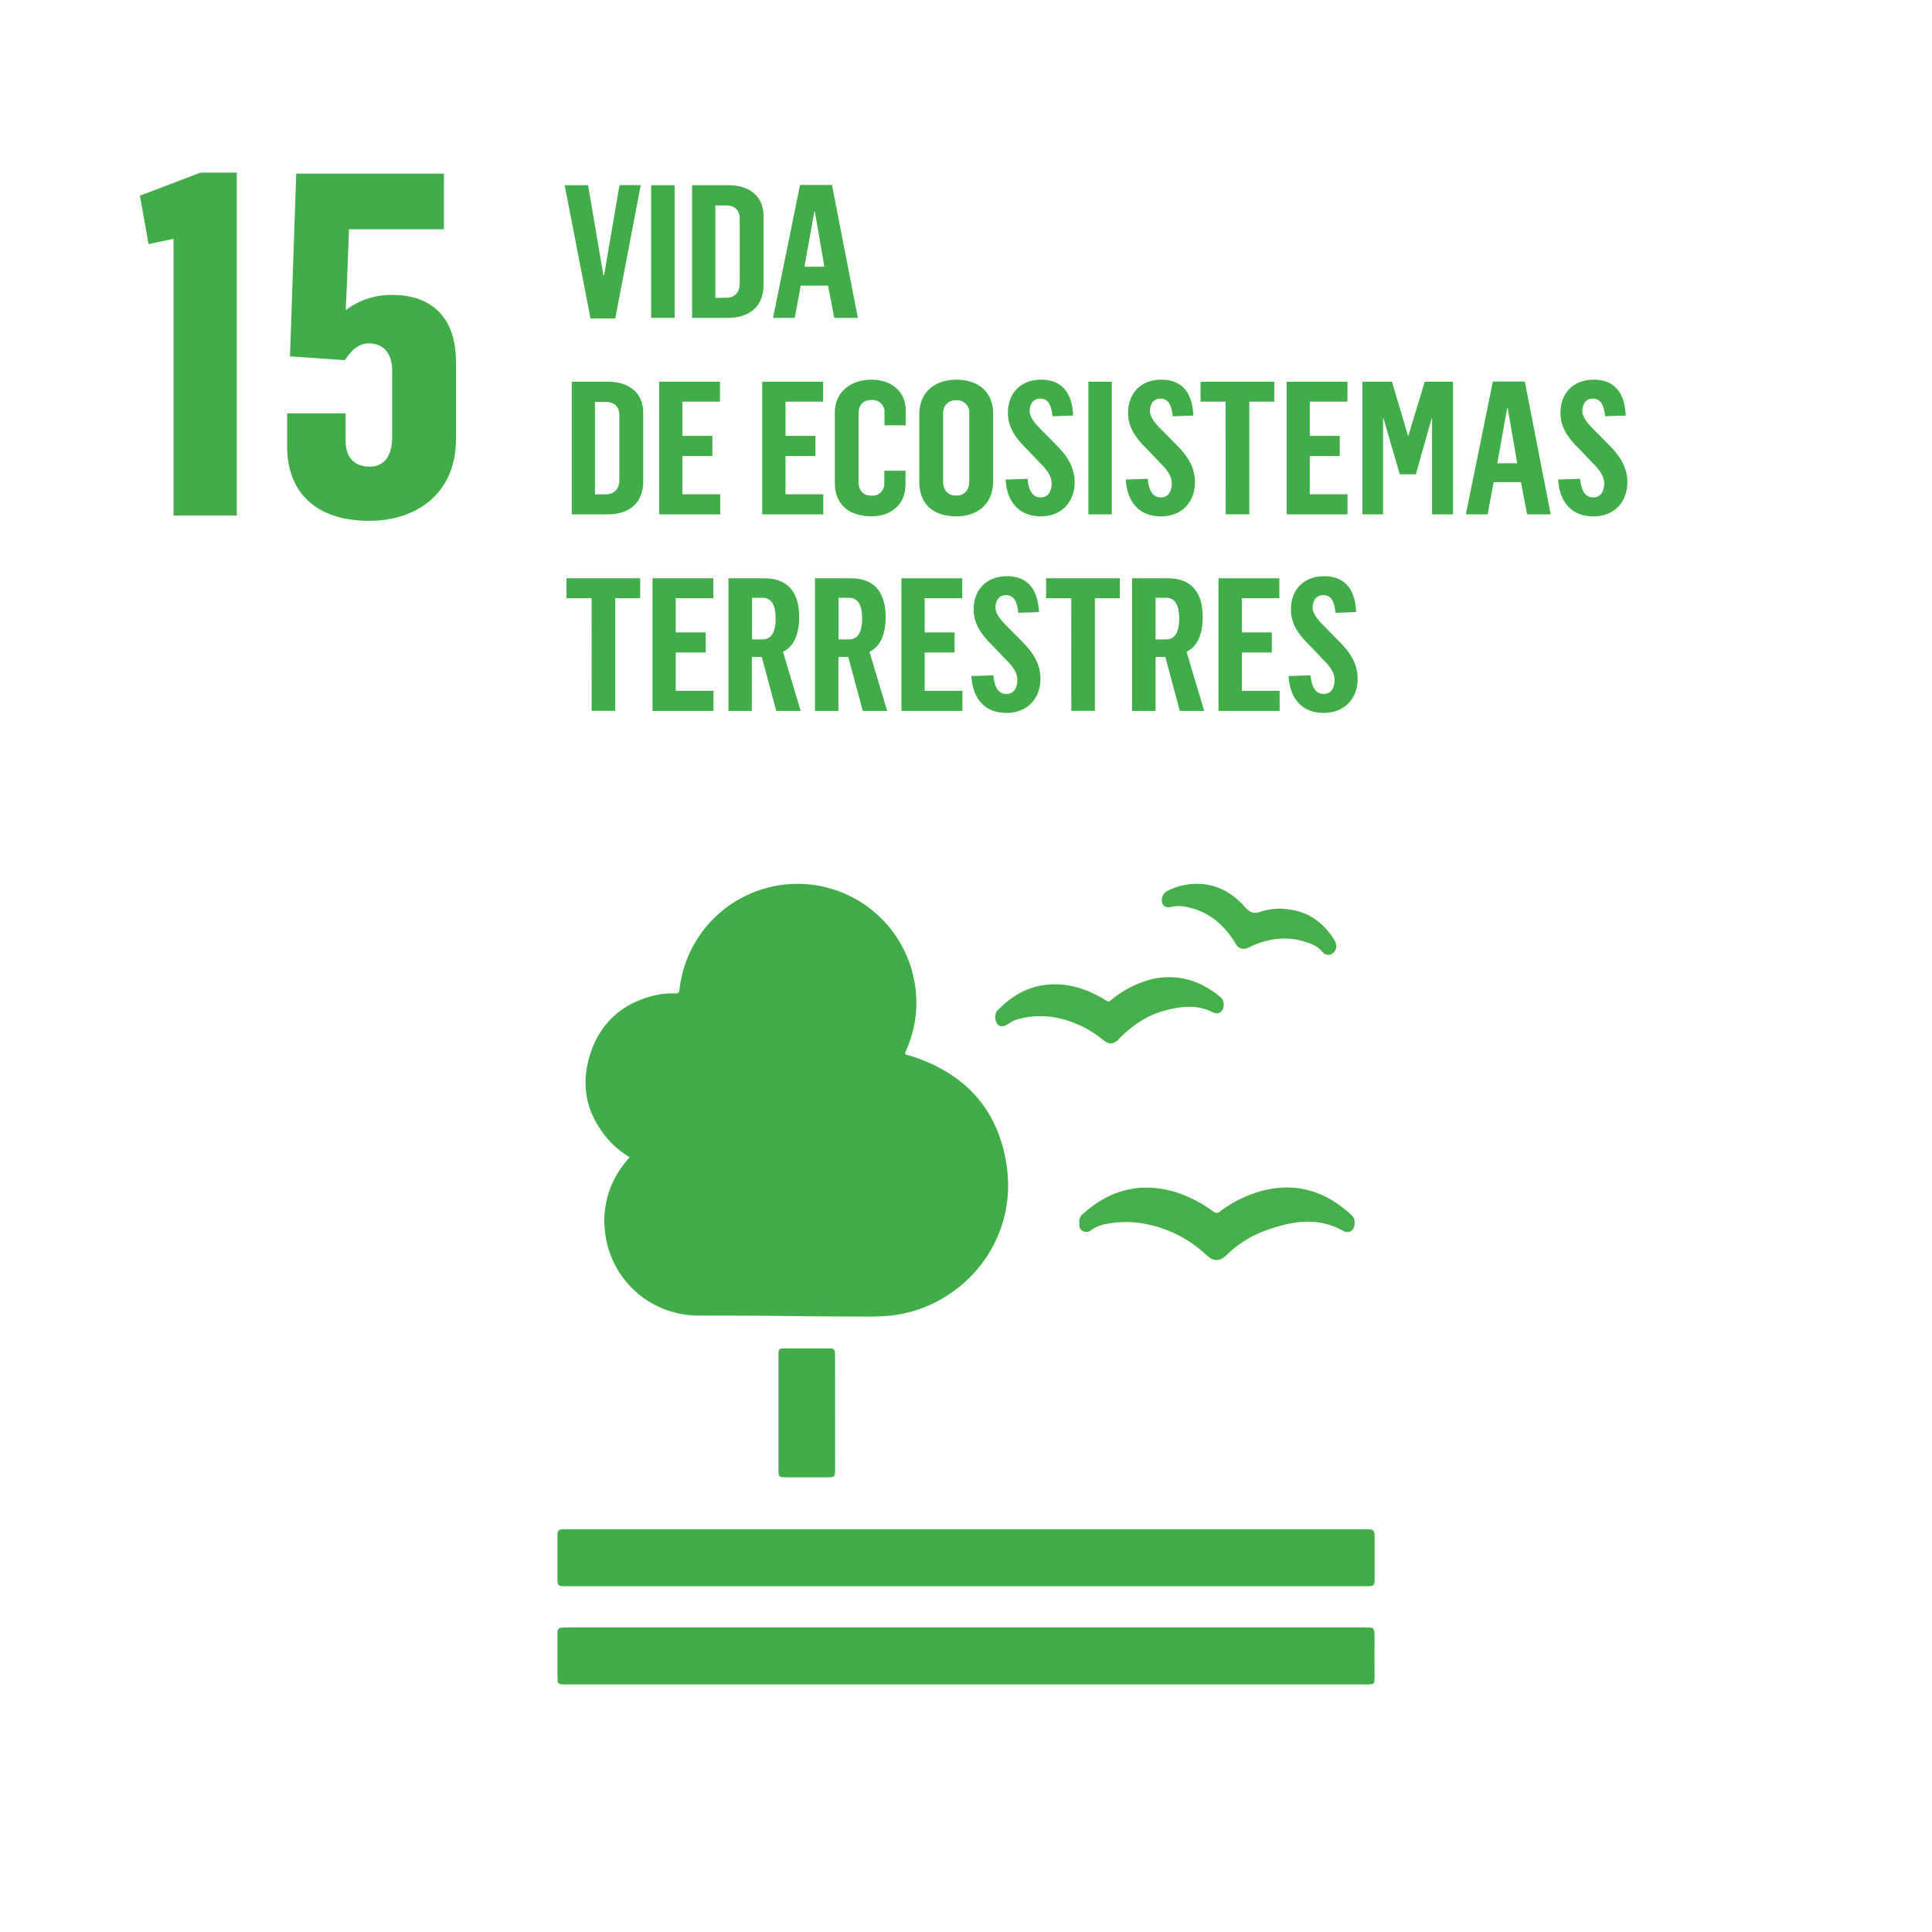 <svg id="Capa_1" data-name="Capa 1" xmlns="http://www.w3.org/2000/svg" viewBox="0 0 737.28 737.28"><defs><style>.cls-1{fill:#40ad49;}.cls-2{fill:#45af4a;}</style></defs><path class="cls-1" d="M240.26,441.59a35.3,35.3,0,0,1-7.34-5.83c-8.91-9.73-11.71-21.08-7.66-33.56s13-20,25.94-22.63a26.81,26.81,0,0,1,6.44-.45c1.1,0,1.54-.24,1.66-1.4a45.32,45.32,0,0,1,89.44-4.26,44.2,44.2,0,0,1-2.41,26.12c-.24.59-.48,1.18-.76,1.76s-.14,1.06.56,1.24,1.25.31,1.85.51c20.69,6.68,33.28,20.73,36.24,42.22,3.94,28.62-16.44,52.19-41.59,56.37-6.21,1-12.44.72-18.67.71-11.35,0-22.71-.2-34.07-.28-7.75-.05-15.51-.05-23.27-.08A35.78,35.78,0,0,1,231,471a34.93,34.93,0,0,1,7.63-27.41C239.1,443,239.6,442.41,240.26,441.59Z"/><path class="cls-1" d="M368.64,642.81H216.27c-3.54,0-3.54,0-3.54-3.63,0-5.12,0-10.24,0-15.36,0-2.45.29-2.7,2.79-2.73H520.28c3.92,0,4.33-.49,4.27,4.15-.06,4.8,0,9.6,0,14.4,0,3.13,0,3.17-3.27,3.17Z"/><path class="cls-1" d="M368.6,605.32H216.47c-3.74,0-3.74,0-3.74-3.68,0-5,0-10.08,0-15.12,0-2.66.26-2.89,2.85-2.92h305c4,0,4,0,4,3.94,0,5,0,10.08,0,15.12,0,2.38-.28,2.62-2.6,2.66H368.6Z"/><path class="cls-2" d="M411.89,466.6a3.74,3.74,0,0,1,1.49-3.45c6.32-5.67,13.54-9.3,22.11-9.88a38,38,0,0,1,17.71,3.41,46,46,0,0,1,9.73,5.62,1.87,1.87,0,0,0,2.68,0,46.46,46.46,0,0,1,16.51-8c12.92-3.19,23.94.49,33.55,9.3,1.47,1.35,1.45,3,1.06,4.64a2.74,2.74,0,0,1-4.13,1.49c-9.94-5.58-19.92-3.67-29.82-.07a41.39,41.39,0,0,0-14.87,9.46c-2.4,2.35-4.92,2.28-7.44-.09a46.33,46.33,0,0,0-22.66-11.81,38.29,38.29,0,0,0-15.23-.21,13.79,13.79,0,0,0-6,2.32,3,3,0,0,1-3.37.45C412,469.17,411.83,468,411.89,466.6Z"/><path class="cls-2" d="M402.66,375.65c6.75,0,12.85,2.23,18.58,5.62,2.17,1.28,1.62,1.26,3.45-.17a38.76,38.76,0,0,1,14.44-7.3,28,28,0,0,1,21.28,3,37.64,37.64,0,0,1,5.13,3.53,3.7,3.7,0,0,1,1.45,3.12c0,2.51-1.95,4-4.17,2.86-6.17-3.15-12.43-2.28-18.67-.56-6.47,1.78-11.86,5.45-16.59,10.14-.23.23-.44.47-.66.69-2,2-3.65,2.11-5.87.32a40.43,40.43,0,0,0-15-7.83A32.24,32.24,0,0,0,389,388.8a12.26,12.26,0,0,0-4.13,1.84c-1.71,1.26-3,1.32-4.1.31a4.46,4.46,0,0,1-.44-4.92,3,3,0,0,1,.46-.55C386.78,379.3,393.87,375.57,402.66,375.65Z"/><path class="cls-1" d="M318.68,539.32q0,10.8,0,21.59c0,2.65-.2,2.85-2.87,2.86q-8,0-16.07,0c-2.39,0-2.65-.28-2.66-2.59q0-22.06,0-44.14c0-2.22.26-2.47,2.49-2.48q8.28,0,16.55,0c2.3,0,2.54.27,2.55,2.69Q318.7,528.29,318.68,539.32Z"/><path class="cls-2" d="M509.94,360.84a3.48,3.48,0,0,1-1.92,3.34,2.94,2.94,0,0,1-3.43-1c-1.66-2-3.95-2.95-6.32-3.71-7-2.29-13.87-1.42-20.54,1.51-.51.23-1,.52-1.51.72a3.44,3.44,0,0,1-4.7-1.6,33.5,33.5,0,0,0-5.45-7,25.91,25.91,0,0,0-14.81-7.25,10.56,10.56,0,0,0-3.8.16c-2.12.49-3.34.05-3.9-1.29a3.94,3.94,0,0,1,1.87-4.69,25,25,0,0,1,9.14-2.66c8.41-.68,15.17,2.69,20.56,8.81,1.86,2.12,3.38,2.64,6,1.72a23.72,23.72,0,0,1,11.86-.67c7.25,1.24,12.47,5.41,16.24,11.58A4.08,4.08,0,0,1,509.94,360.84Z"/><path class="cls-1" d="M215.48,70.68h8.94L230.25,105h.28l5.89-34.36h8.1l-9.73,50.9h-9.44Z"/><path class="cls-1" d="M248.49,70.68h8.95V121.3h-8.95Z"/><path class="cls-1" d="M264.11,70.68h14c7.38,0,13.27,3.83,13.27,11.78V108.8c0,8.52-5.89,12.5-13.41,12.5H264.11Zm13.06,42.95c3.77,0,5.12-2.77,5.12-5.32V83.39c0-2.91-1.64-5-5.19-5H273v35.28Z"/><path class="cls-1" d="M305.29,70.61H317.5l9.87,50.69h-9L316,109H305.57L303.3,121.3H295Zm9.3,31.17-3.62-21h-.21l-3.77,21Z"/><path class="cls-1" d="M218.18,145.68h14c7.39,0,13.28,3.83,13.28,11.78V183.8c0,8.52-5.89,12.5-13.42,12.5H218.18Zm13.06,42.95c3.76,0,5.11-2.77,5.11-5.32V158.39c0-2.91-1.63-5-5.18-5h-4.12v35.28Z"/><path class="cls-1" d="M251.55,145.68h23.21v7.59H260.42v13.07h11.43V174H260.42v14.62h14.41v7.67H251.55Z"/><path class="cls-1" d="M290.88,145.68h23.21v7.59H299.75v13.07h11.43V174H299.75v14.62h14.42v7.67H290.88Z"/><path class="cls-1" d="M318.57,184.3V157.61c0-8.1,6.1-12.71,14.06-12.71,7.45,0,13,4.4,13,11.78v5.61h-8.1v-4.76a4.54,4.54,0,0,0-4.89-4.89c-3.48,0-5,2.13-5,5.18v26c0,3.48,1.84,5.33,5,5.33a4.49,4.49,0,0,0,4.82-4.76v-4.75h8.1v5.25c0,7.6-5.47,12.14-13.07,12.14C324.39,197,318.57,192.82,318.57,184.3Z"/><path class="cls-1" d="M350.8,183.66V158.24c0-8.73,6.11-13.34,14.13-13.34C372.74,144.9,379,149,379,158v25.49c0,9.16-6.25,13.56-14.13,13.56C356.48,197,350.8,192.75,350.8,183.66Zm19.1.14V157.75a4.66,4.66,0,0,0-5-5c-3.34,0-5,2.13-5,5.18V183.8c0,3.06,1.7,5.33,5,5.33S369.9,186.79,369.9,183.8Z"/><path class="cls-1" d="M383.74,183l8.38-.28c.36,3.48,1.35,7.1,5,7.1,3.2,0,4.19-2.77,4.19-5.33,0-2.84-1.77-5.25-4.69-8.09l-5-5.25c-4.33-4.19-7-8.31-7-13.64,0-6.81,4.26-12.63,12.77-12.63,6.18,0,11.72,3.26,12.15,13.7l-7.89.28c-.42-4-1.49-6.74-4.68-6.74-2.63,0-4.05,2-4.05,4.75s2.7,5.4,5.18,7.89l4.69,4.75c4.69,4.62,7.31,8.95,7.31,14.56,0,7.31-4.82,13-13,13C389,197,384.24,191.69,383.74,183Z"/><path class="cls-1" d="M415.34,145.68h8.94V196.3h-8.94Z"/><path class="cls-1" d="M429.61,183l8.38-.28c.35,3.48,1.35,7.1,5,7.1,3.19,0,4.19-2.77,4.19-5.33,0-2.84-1.78-5.25-4.69-8.09l-5-5.25c-4.33-4.19-7-8.31-7-13.64,0-6.81,4.26-12.63,12.78-12.63,6.18,0,11.72,3.26,12.14,13.7l-7.88.28c-.43-4-1.49-6.74-4.69-6.74-2.62,0-4,2-4,4.75s2.69,5.4,5.18,7.89l4.69,4.75c4.68,4.62,7.31,8.95,7.31,14.56,0,7.31-4.83,13-13,13S430.11,191.69,429.61,183Z"/><path class="cls-1" d="M467.74,153.27h-9.59v-7.59h28.12v7.59h-9.52v43h-9Z"/><path class="cls-1" d="M491,145.68h23.22v7.59H499.83v13.07h11.43V174H499.83v14.62h14.41v7.67H491Z"/><path class="cls-1" d="M519.92,145.68h11.29l6.1,20.59h.15l6.24-20.59h10.8V196.3h-8V159.59h-.14L540.3,181h-6.11l-6.25-21.38h-.14V196.3h-7.88Z"/><path class="cls-1" d="M569.69,145.61H581.9l9.87,50.69h-9L580.41,184H570L567.7,196.3h-8.31Zm9.3,31.17-3.62-21h-.21l-3.77,21Z"/><path class="cls-1" d="M594.61,183l8.38-.28c.35,3.48,1.35,7.1,5,7.1,3.19,0,4.19-2.77,4.19-5.33,0-2.84-1.78-5.25-4.69-8.09l-5-5.25c-4.33-4.19-7-8.31-7-13.64,0-6.81,4.26-12.63,12.78-12.63,6.18,0,11.72,3.26,12.14,13.7l-7.88.28c-.42-4-1.49-6.74-4.68-6.74-2.63,0-4,2-4,4.75s2.7,5.4,5.18,7.89l4.69,4.75c4.68,4.62,7.31,8.95,7.31,14.56,0,7.31-4.83,13-13,13S595.11,191.69,594.61,183Z"/><path class="cls-1" d="M225.77,228.27h-9.58v-7.59H244.3v7.59h-9.51v43h-9Z"/><path class="cls-1" d="M249,220.68h23.22v7.59H257.86v13.07H269.3V249H257.86v14.62h14.42v7.67H249Z"/><path class="cls-1" d="M278,220.68h13.7c8.38,0,13.28,4.75,13.28,14.77,0,7.24-2.42,11.5-6.18,13.27l6.74,22.58h-9.3l-5.53-20.59H286.9V271.3H278ZM291,244c3.19,0,5-2.42,5-8,0-4.89-1.49-7.88-5-7.88h-4V244Z"/><path class="cls-1" d="M311,220.68h13.7c8.38,0,13.28,4.75,13.28,14.77,0,7.24-2.41,11.5-6.18,13.27l6.75,22.58h-9.3l-5.54-20.59h-3.76V271.3H311ZM324,244c3.2,0,5-2.42,5-8,0-4.89-1.49-7.88-5-7.88h-4V244Z"/><path class="cls-1" d="M344,220.68H367.2v7.59H352.86v13.07h11.43V249H352.86v14.62h14.41v7.67H344Z"/><path class="cls-1" d="M370.68,258l8.38-.28c.35,3.48,1.35,7.1,5,7.1,3.19,0,4.19-2.77,4.19-5.33,0-2.84-1.78-5.25-4.69-8.09l-5-5.25c-4.33-4.19-7-8.31-7-13.64,0-6.81,4.26-12.63,12.78-12.63,6.18,0,11.72,3.26,12.14,13.7l-7.88.28c-.42-4-1.49-6.74-4.68-6.74-2.63,0-4.05,2-4.05,4.75s2.7,5.4,5.18,7.89l4.69,4.75c4.68,4.62,7.31,8.95,7.31,14.56,0,7.31-4.83,13-13,13S371.18,266.69,370.68,258Z"/><path class="cls-1" d="M408.81,228.27h-9.59v-7.59h28.12v7.59h-9.51v43h-9Z"/><path class="cls-1" d="M432,220.68h13.7c8.38,0,13.27,4.75,13.27,14.77,0,7.24-2.41,11.5-6.17,13.27l6.74,22.58h-9.3l-5.54-20.59H441V271.3H432ZM445,244c3.19,0,5-2.42,5-8,0-4.89-1.49-7.88-5-7.88h-4V244Z"/><path class="cls-1" d="M465,220.68h23.22v7.59H473.91v13.07h11.44V249H473.91v14.62h14.42v7.67H465Z"/><path class="cls-1" d="M491.74,258l8.37-.28c.36,3.48,1.35,7.1,5,7.1,3.2,0,4.19-2.77,4.19-5.33,0-2.84-1.77-5.25-4.68-8.09l-5-5.25c-4.33-4.19-7-8.31-7-13.64,0-6.81,4.26-12.63,12.78-12.63,6.17,0,11.71,3.26,12.14,13.7l-7.88.28c-.43-4-1.49-6.74-4.69-6.74-2.63,0-4.05,2-4.05,4.75s2.7,5.4,5.19,7.89l4.68,4.75c4.69,4.62,7.32,8.95,7.32,14.56,0,7.31-4.83,13-13,13S492.23,266.69,491.74,258Z"/><path class="cls-1" d="M66.21,91.15l-9.52,2L53.4,74.68l23.06-8.79H90.37V196.74H66.21Z"/><path class="cls-1" d="M109.58,170.39V157.76h22.33v10.8c0,5.48,2.93,9.51,9.15,9.51,5.67,0,8.6-4.21,8.6-11.35V141.47c0-6.4-3.11-10.43-9-10.43-4,0-6.95,3.11-9,6.4l-21-1.46,2.38-69.72h56.36V87.49H133.19c0,.18-.92,25.25-1.28,30.92a28.14,28.14,0,0,1,17.93-5.85c13,0,24.16,6.77,24.16,25.62v29.46c0,20.5-14.83,31.11-33.13,31.11C120.74,198.75,109.58,188,109.58,170.39Z"/></svg>